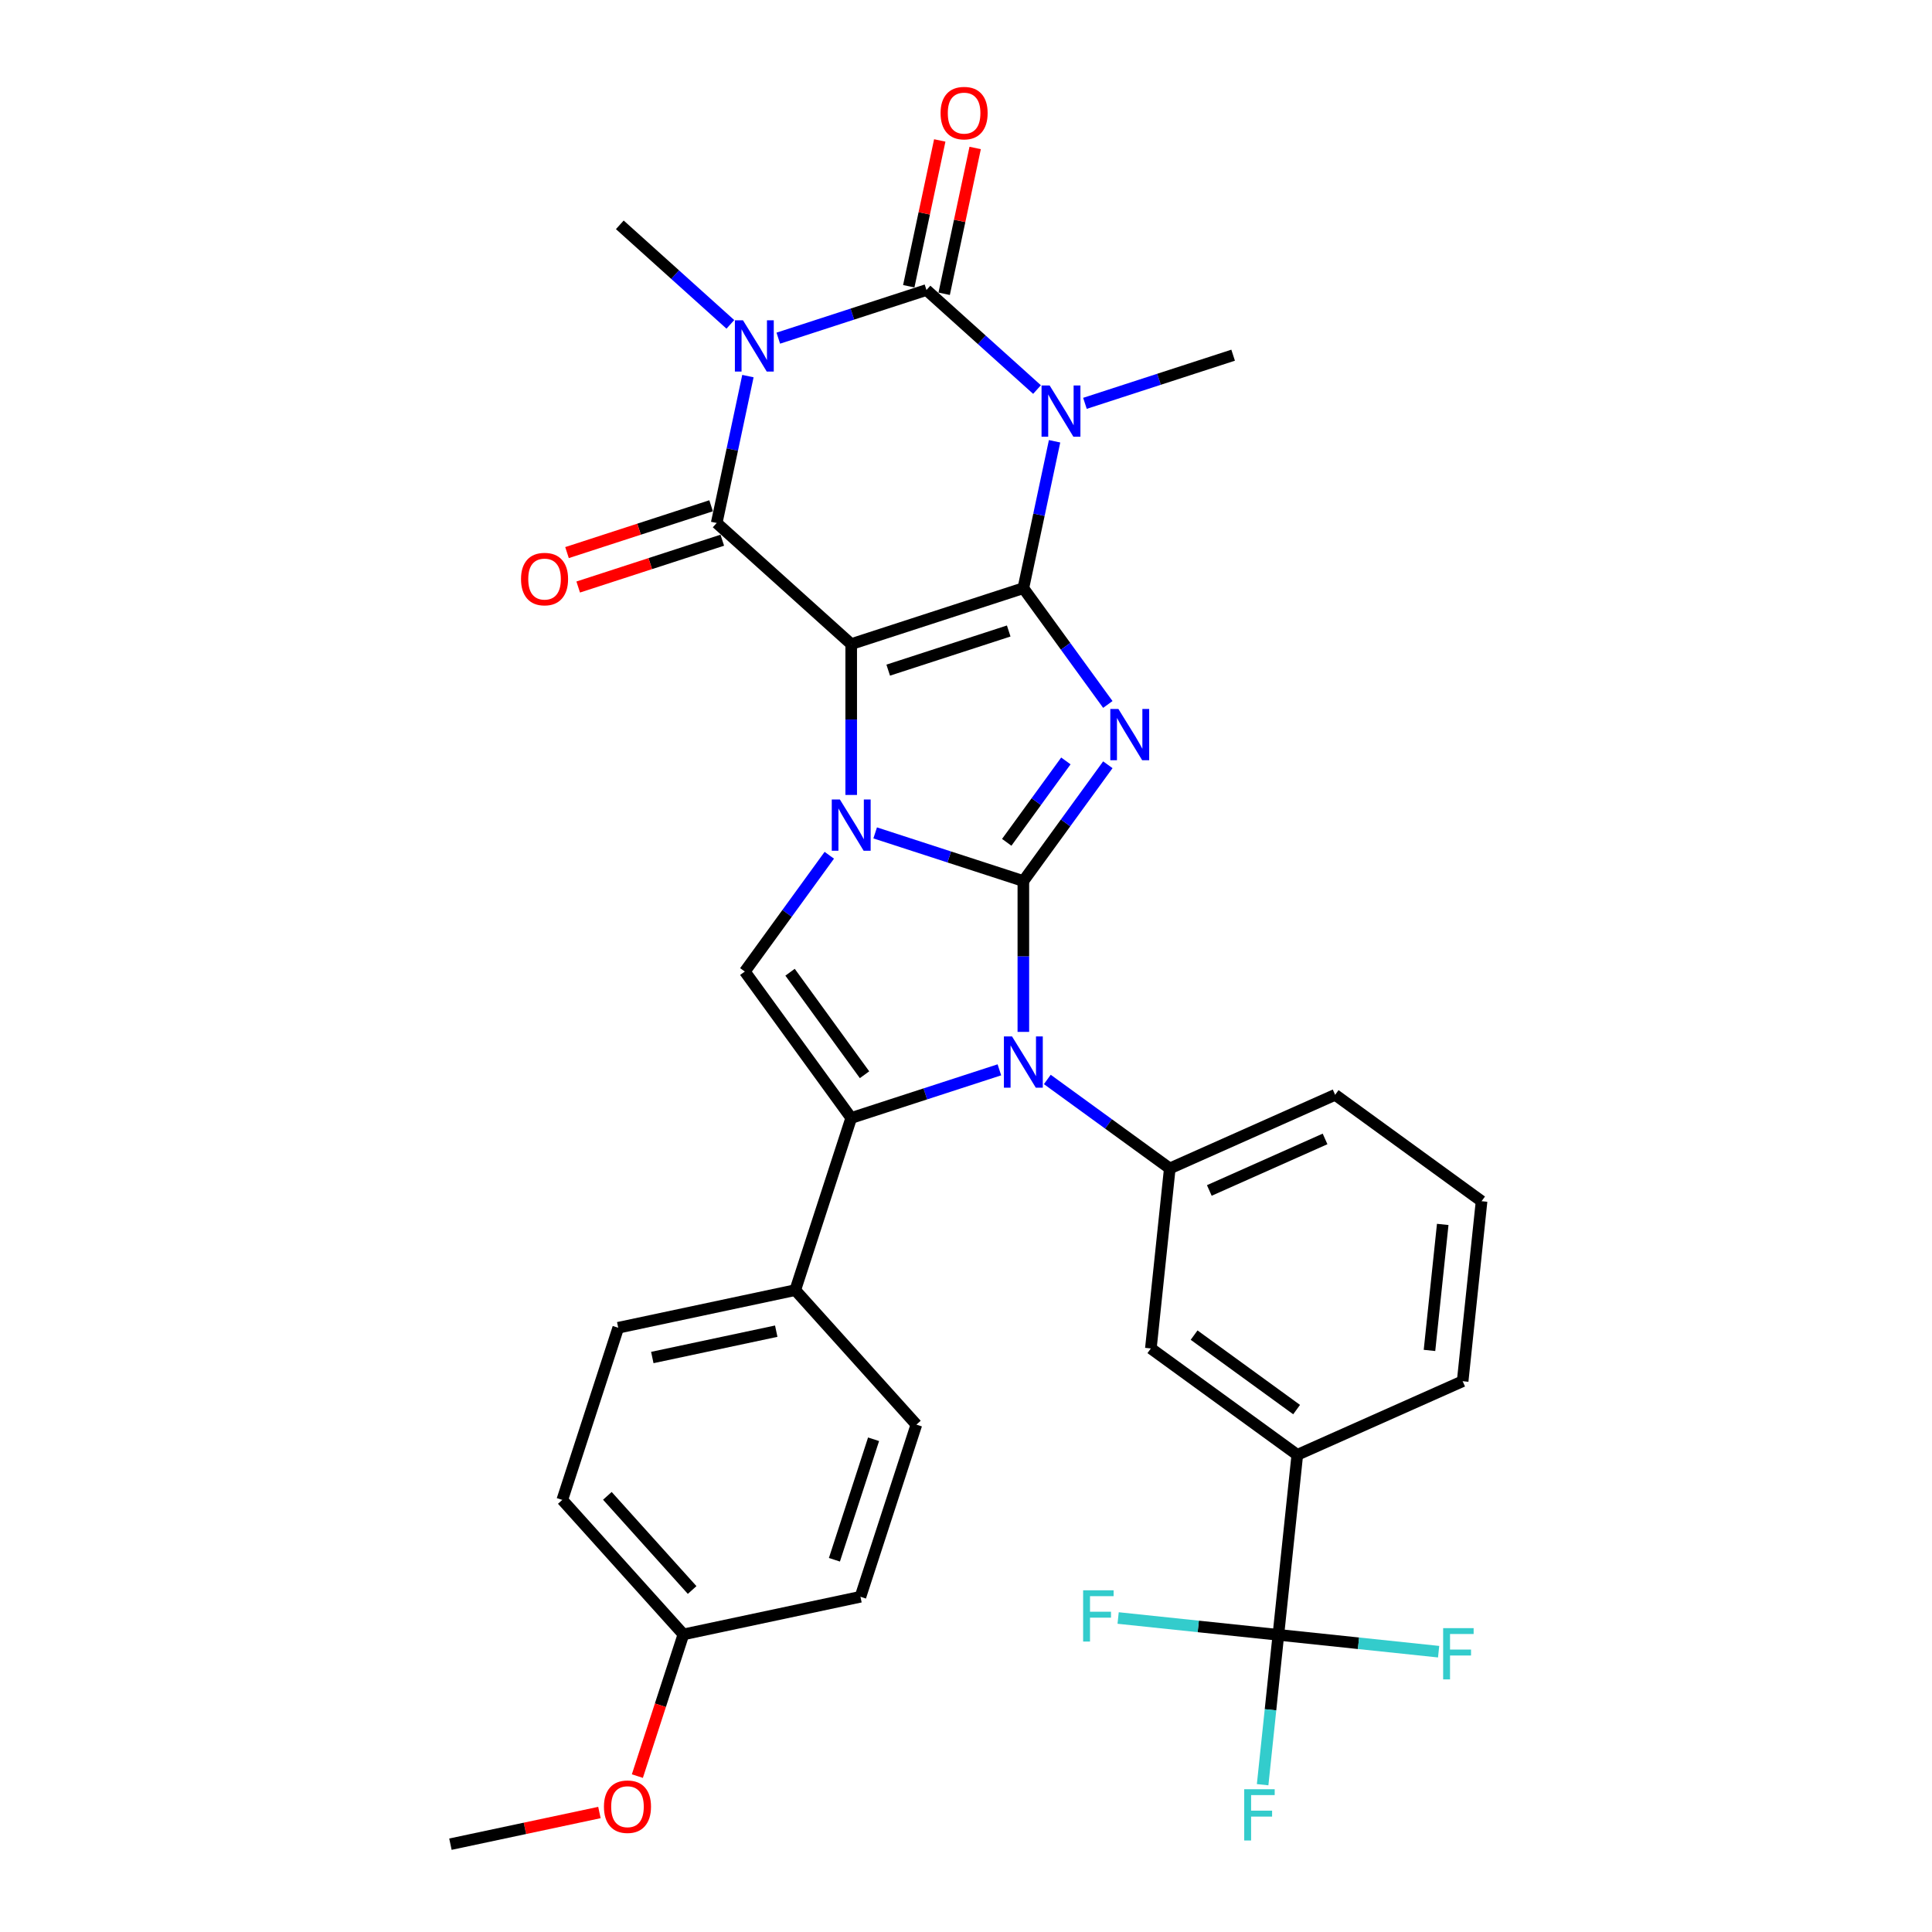 <?xml version='1.0' encoding='iso-8859-1'?>
<svg version='1.1' baseProfile='full'
              xmlns='http://www.w3.org/2000/svg'
                      xmlns:rdkit='http://www.rdkit.org/xml'
                      xmlns:xlink='http://www.w3.org/1999/xlink'
                  xml:space='preserve'
width='1000px' height='1000px' viewBox='0 0 1000 1000'>
<!-- END OF HEADER -->
<rect style='opacity:1.0;fill:#FFFFFF;stroke:none' width='1000' height='1000' x='0' y='0'> </rect>
<path class='bond-0' d='M 440.583,333.388 L 529.684,304.437' style='fill:none;fill-rule:evenodd;stroke:#000000;stroke-width:6px;stroke-linecap:butt;stroke-linejoin:miter;stroke-opacity:1' />
<path class='bond-0' d='M 459.738,346.865 L 522.109,326.6' style='fill:none;fill-rule:evenodd;stroke:#000000;stroke-width:6px;stroke-linecap:butt;stroke-linejoin:miter;stroke-opacity:1' />
<path class='bond-2' d='M 440.583,333.388 L 440.583,372.427' style='fill:none;fill-rule:evenodd;stroke:#000000;stroke-width:6px;stroke-linecap:butt;stroke-linejoin:miter;stroke-opacity:1' />
<path class='bond-2' d='M 440.583,372.427 L 440.583,411.466' style='fill:none;fill-rule:evenodd;stroke:#0000FF;stroke-width:6px;stroke-linecap:butt;stroke-linejoin:miter;stroke-opacity:1' />
<path class='bond-7' d='M 440.583,333.388 L 370.96,270.699' style='fill:none;fill-rule:evenodd;stroke:#000000;stroke-width:6px;stroke-linecap:butt;stroke-linejoin:miter;stroke-opacity:1' />
<path class='bond-3' d='M 529.684,304.437 L 551.548,334.53' style='fill:none;fill-rule:evenodd;stroke:#000000;stroke-width:6px;stroke-linecap:butt;stroke-linejoin:miter;stroke-opacity:1' />
<path class='bond-3' d='M 551.548,334.53 L 573.412,364.623' style='fill:none;fill-rule:evenodd;stroke:#0000FF;stroke-width:6px;stroke-linecap:butt;stroke-linejoin:miter;stroke-opacity:1' />
<path class='bond-4' d='M 529.684,304.437 L 537.765,266.422' style='fill:none;fill-rule:evenodd;stroke:#000000;stroke-width:6px;stroke-linecap:butt;stroke-linejoin:miter;stroke-opacity:1' />
<path class='bond-4' d='M 537.765,266.422 L 545.845,228.406' style='fill:none;fill-rule:evenodd;stroke:#0000FF;stroke-width:6px;stroke-linecap:butt;stroke-linejoin:miter;stroke-opacity:1' />
<path class='bond-1' d='M 529.684,456.025 L 491.336,443.565' style='fill:none;fill-rule:evenodd;stroke:#000000;stroke-width:6px;stroke-linecap:butt;stroke-linejoin:miter;stroke-opacity:1' />
<path class='bond-1' d='M 491.336,443.565 L 452.987,431.105' style='fill:none;fill-rule:evenodd;stroke:#0000FF;stroke-width:6px;stroke-linecap:butt;stroke-linejoin:miter;stroke-opacity:1' />
<path class='bond-8' d='M 529.684,456.025 L 529.684,495.064' style='fill:none;fill-rule:evenodd;stroke:#000000;stroke-width:6px;stroke-linecap:butt;stroke-linejoin:miter;stroke-opacity:1' />
<path class='bond-8' d='M 529.684,495.064 L 529.684,534.103' style='fill:none;fill-rule:evenodd;stroke:#0000FF;stroke-width:6px;stroke-linecap:butt;stroke-linejoin:miter;stroke-opacity:1' />
<path class='bond-33' d='M 529.684,456.025 L 551.548,425.932' style='fill:none;fill-rule:evenodd;stroke:#000000;stroke-width:6px;stroke-linecap:butt;stroke-linejoin:miter;stroke-opacity:1' />
<path class='bond-33' d='M 551.548,425.932 L 573.412,395.839' style='fill:none;fill-rule:evenodd;stroke:#0000FF;stroke-width:6px;stroke-linecap:butt;stroke-linejoin:miter;stroke-opacity:1' />
<path class='bond-33' d='M 521.085,435.984 L 536.389,414.919' style='fill:none;fill-rule:evenodd;stroke:#000000;stroke-width:6px;stroke-linecap:butt;stroke-linejoin:miter;stroke-opacity:1' />
<path class='bond-33' d='M 536.389,414.919 L 551.694,393.854' style='fill:none;fill-rule:evenodd;stroke:#0000FF;stroke-width:6px;stroke-linecap:butt;stroke-linejoin:miter;stroke-opacity:1' />
<path class='bond-10' d='M 429.243,442.682 L 407.379,472.775' style='fill:none;fill-rule:evenodd;stroke:#0000FF;stroke-width:6px;stroke-linecap:butt;stroke-linejoin:miter;stroke-opacity:1' />
<path class='bond-10' d='M 407.379,472.775 L 385.516,502.868' style='fill:none;fill-rule:evenodd;stroke:#000000;stroke-width:6px;stroke-linecap:butt;stroke-linejoin:miter;stroke-opacity:1' />
<path class='bond-18' d='M 561.567,208.768 L 599.915,196.307' style='fill:none;fill-rule:evenodd;stroke:#0000FF;stroke-width:6px;stroke-linecap:butt;stroke-linejoin:miter;stroke-opacity:1' />
<path class='bond-18' d='M 599.915,196.307 L 638.264,183.847' style='fill:none;fill-rule:evenodd;stroke:#000000;stroke-width:6px;stroke-linecap:butt;stroke-linejoin:miter;stroke-opacity:1' />
<path class='bond-34' d='M 536.759,201.629 L 508.149,175.869' style='fill:none;fill-rule:evenodd;stroke:#0000FF;stroke-width:6px;stroke-linecap:butt;stroke-linejoin:miter;stroke-opacity:1' />
<path class='bond-34' d='M 508.149,175.869 L 479.54,150.109' style='fill:none;fill-rule:evenodd;stroke:#000000;stroke-width:6px;stroke-linecap:butt;stroke-linejoin:miter;stroke-opacity:1' />
<path class='bond-5' d='M 387.121,194.668 L 379.041,232.684' style='fill:none;fill-rule:evenodd;stroke:#0000FF;stroke-width:6px;stroke-linecap:butt;stroke-linejoin:miter;stroke-opacity:1' />
<path class='bond-5' d='M 379.041,232.684 L 370.96,270.699' style='fill:none;fill-rule:evenodd;stroke:#000000;stroke-width:6px;stroke-linecap:butt;stroke-linejoin:miter;stroke-opacity:1' />
<path class='bond-6' d='M 402.843,175.03 L 441.192,162.57' style='fill:none;fill-rule:evenodd;stroke:#0000FF;stroke-width:6px;stroke-linecap:butt;stroke-linejoin:miter;stroke-opacity:1' />
<path class='bond-6' d='M 441.192,162.57 L 479.54,150.109' style='fill:none;fill-rule:evenodd;stroke:#000000;stroke-width:6px;stroke-linecap:butt;stroke-linejoin:miter;stroke-opacity:1' />
<path class='bond-19' d='M 378.035,167.891 L 349.426,142.131' style='fill:none;fill-rule:evenodd;stroke:#0000FF;stroke-width:6px;stroke-linecap:butt;stroke-linejoin:miter;stroke-opacity:1' />
<path class='bond-19' d='M 349.426,142.131 L 320.816,116.372' style='fill:none;fill-rule:evenodd;stroke:#000000;stroke-width:6px;stroke-linecap:butt;stroke-linejoin:miter;stroke-opacity:1' />
<path class='bond-16' d='M 488.704,152.057 L 496.725,114.323' style='fill:none;fill-rule:evenodd;stroke:#000000;stroke-width:6px;stroke-linecap:butt;stroke-linejoin:miter;stroke-opacity:1' />
<path class='bond-16' d='M 496.725,114.323 L 504.745,76.588' style='fill:none;fill-rule:evenodd;stroke:#FF0000;stroke-width:6px;stroke-linecap:butt;stroke-linejoin:miter;stroke-opacity:1' />
<path class='bond-16' d='M 470.376,148.161 L 478.397,110.427' style='fill:none;fill-rule:evenodd;stroke:#000000;stroke-width:6px;stroke-linecap:butt;stroke-linejoin:miter;stroke-opacity:1' />
<path class='bond-16' d='M 478.397,110.427 L 486.418,72.692' style='fill:none;fill-rule:evenodd;stroke:#FF0000;stroke-width:6px;stroke-linecap:butt;stroke-linejoin:miter;stroke-opacity:1' />
<path class='bond-17' d='M 368.065,261.789 L 330.775,273.905' style='fill:none;fill-rule:evenodd;stroke:#000000;stroke-width:6px;stroke-linecap:butt;stroke-linejoin:miter;stroke-opacity:1' />
<path class='bond-17' d='M 330.775,273.905 L 293.486,286.022' style='fill:none;fill-rule:evenodd;stroke:#FF0000;stroke-width:6px;stroke-linecap:butt;stroke-linejoin:miter;stroke-opacity:1' />
<path class='bond-17' d='M 373.855,279.609 L 336.566,291.726' style='fill:none;fill-rule:evenodd;stroke:#000000;stroke-width:6px;stroke-linecap:butt;stroke-linejoin:miter;stroke-opacity:1' />
<path class='bond-17' d='M 336.566,291.726 L 299.276,303.842' style='fill:none;fill-rule:evenodd;stroke:#FF0000;stroke-width:6px;stroke-linecap:butt;stroke-linejoin:miter;stroke-opacity:1' />
<path class='bond-11' d='M 542.088,558.724 L 573.783,581.751' style='fill:none;fill-rule:evenodd;stroke:#0000FF;stroke-width:6px;stroke-linecap:butt;stroke-linejoin:miter;stroke-opacity:1' />
<path class='bond-11' d='M 573.783,581.751 L 605.478,604.779' style='fill:none;fill-rule:evenodd;stroke:#000000;stroke-width:6px;stroke-linecap:butt;stroke-linejoin:miter;stroke-opacity:1' />
<path class='bond-35' d='M 517.28,553.742 L 478.932,566.202' style='fill:none;fill-rule:evenodd;stroke:#0000FF;stroke-width:6px;stroke-linecap:butt;stroke-linejoin:miter;stroke-opacity:1' />
<path class='bond-35' d='M 478.932,566.202 L 440.583,578.662' style='fill:none;fill-rule:evenodd;stroke:#000000;stroke-width:6px;stroke-linecap:butt;stroke-linejoin:miter;stroke-opacity:1' />
<path class='bond-9' d='M 440.583,578.662 L 385.516,502.868' style='fill:none;fill-rule:evenodd;stroke:#000000;stroke-width:6px;stroke-linecap:butt;stroke-linejoin:miter;stroke-opacity:1' />
<path class='bond-9' d='M 447.482,556.28 L 408.934,503.224' style='fill:none;fill-rule:evenodd;stroke:#000000;stroke-width:6px;stroke-linecap:butt;stroke-linejoin:miter;stroke-opacity:1' />
<path class='bond-15' d='M 440.583,578.662 L 411.632,667.763' style='fill:none;fill-rule:evenodd;stroke:#000000;stroke-width:6px;stroke-linecap:butt;stroke-linejoin:miter;stroke-opacity:1' />
<path class='bond-14' d='M 605.478,604.779 L 595.685,697.952' style='fill:none;fill-rule:evenodd;stroke:#000000;stroke-width:6px;stroke-linecap:butt;stroke-linejoin:miter;stroke-opacity:1' />
<path class='bond-28' d='M 605.478,604.779 L 691.065,566.673' style='fill:none;fill-rule:evenodd;stroke:#000000;stroke-width:6px;stroke-linecap:butt;stroke-linejoin:miter;stroke-opacity:1' />
<path class='bond-28' d='M 625.937,616.181 L 685.848,589.507' style='fill:none;fill-rule:evenodd;stroke:#000000;stroke-width:6px;stroke-linecap:butt;stroke-linejoin:miter;stroke-opacity:1' />
<path class='bond-12' d='M 661.686,846.193 L 671.479,753.02' style='fill:none;fill-rule:evenodd;stroke:#000000;stroke-width:6px;stroke-linecap:butt;stroke-linejoin:miter;stroke-opacity:1' />
<path class='bond-20' d='M 661.686,846.193 L 657.61,884.976' style='fill:none;fill-rule:evenodd;stroke:#000000;stroke-width:6px;stroke-linecap:butt;stroke-linejoin:miter;stroke-opacity:1' />
<path class='bond-20' d='M 657.61,884.976 L 653.534,923.758' style='fill:none;fill-rule:evenodd;stroke:#33CCCC;stroke-width:6px;stroke-linecap:butt;stroke-linejoin:miter;stroke-opacity:1' />
<path class='bond-21' d='M 661.686,846.193 L 703.158,850.552' style='fill:none;fill-rule:evenodd;stroke:#000000;stroke-width:6px;stroke-linecap:butt;stroke-linejoin:miter;stroke-opacity:1' />
<path class='bond-21' d='M 703.158,850.552 L 744.629,854.911' style='fill:none;fill-rule:evenodd;stroke:#33CCCC;stroke-width:6px;stroke-linecap:butt;stroke-linejoin:miter;stroke-opacity:1' />
<path class='bond-22' d='M 661.686,846.193 L 620.215,841.834' style='fill:none;fill-rule:evenodd;stroke:#000000;stroke-width:6px;stroke-linecap:butt;stroke-linejoin:miter;stroke-opacity:1' />
<path class='bond-22' d='M 620.215,841.834 L 578.744,837.476' style='fill:none;fill-rule:evenodd;stroke:#33CCCC;stroke-width:6px;stroke-linecap:butt;stroke-linejoin:miter;stroke-opacity:1' />
<path class='bond-13' d='M 671.479,753.02 L 595.685,697.952' style='fill:none;fill-rule:evenodd;stroke:#000000;stroke-width:6px;stroke-linecap:butt;stroke-linejoin:miter;stroke-opacity:1' />
<path class='bond-13' d='M 671.124,729.601 L 618.068,691.054' style='fill:none;fill-rule:evenodd;stroke:#000000;stroke-width:6px;stroke-linecap:butt;stroke-linejoin:miter;stroke-opacity:1' />
<path class='bond-37' d='M 671.479,753.02 L 757.066,714.914' style='fill:none;fill-rule:evenodd;stroke:#000000;stroke-width:6px;stroke-linecap:butt;stroke-linejoin:miter;stroke-opacity:1' />
<path class='bond-23' d='M 411.632,667.763 L 319.993,687.242' style='fill:none;fill-rule:evenodd;stroke:#000000;stroke-width:6px;stroke-linecap:butt;stroke-linejoin:miter;stroke-opacity:1' />
<path class='bond-23' d='M 401.782,689.013 L 337.635,702.648' style='fill:none;fill-rule:evenodd;stroke:#000000;stroke-width:6px;stroke-linecap:butt;stroke-linejoin:miter;stroke-opacity:1' />
<path class='bond-24' d='M 411.632,667.763 L 474.321,737.386' style='fill:none;fill-rule:evenodd;stroke:#000000;stroke-width:6px;stroke-linecap:butt;stroke-linejoin:miter;stroke-opacity:1' />
<path class='bond-27' d='M 319.993,687.242 L 291.042,776.343' style='fill:none;fill-rule:evenodd;stroke:#000000;stroke-width:6px;stroke-linecap:butt;stroke-linejoin:miter;stroke-opacity:1' />
<path class='bond-26' d='M 474.321,737.386 L 445.37,826.487' style='fill:none;fill-rule:evenodd;stroke:#000000;stroke-width:6px;stroke-linecap:butt;stroke-linejoin:miter;stroke-opacity:1' />
<path class='bond-26' d='M 452.158,744.961 L 431.892,807.332' style='fill:none;fill-rule:evenodd;stroke:#000000;stroke-width:6px;stroke-linecap:butt;stroke-linejoin:miter;stroke-opacity:1' />
<path class='bond-25' d='M 353.731,845.966 L 445.37,826.487' style='fill:none;fill-rule:evenodd;stroke:#000000;stroke-width:6px;stroke-linecap:butt;stroke-linejoin:miter;stroke-opacity:1' />
<path class='bond-29' d='M 353.731,845.966 L 341.816,882.637' style='fill:none;fill-rule:evenodd;stroke:#000000;stroke-width:6px;stroke-linecap:butt;stroke-linejoin:miter;stroke-opacity:1' />
<path class='bond-29' d='M 341.816,882.637 L 329.9,919.309' style='fill:none;fill-rule:evenodd;stroke:#FF0000;stroke-width:6px;stroke-linecap:butt;stroke-linejoin:miter;stroke-opacity:1' />
<path class='bond-36' d='M 353.731,845.966 L 291.042,776.343' style='fill:none;fill-rule:evenodd;stroke:#000000;stroke-width:6px;stroke-linecap:butt;stroke-linejoin:miter;stroke-opacity:1' />
<path class='bond-36' d='M 358.252,822.985 L 314.37,774.249' style='fill:none;fill-rule:evenodd;stroke:#000000;stroke-width:6px;stroke-linecap:butt;stroke-linejoin:miter;stroke-opacity:1' />
<path class='bond-31' d='M 691.065,566.673 L 766.859,621.741' style='fill:none;fill-rule:evenodd;stroke:#000000;stroke-width:6px;stroke-linecap:butt;stroke-linejoin:miter;stroke-opacity:1' />
<path class='bond-32' d='M 310.259,938.154 L 271.7,946.35' style='fill:none;fill-rule:evenodd;stroke:#FF0000;stroke-width:6px;stroke-linecap:butt;stroke-linejoin:miter;stroke-opacity:1' />
<path class='bond-32' d='M 271.7,946.35 L 233.141,954.545' style='fill:none;fill-rule:evenodd;stroke:#000000;stroke-width:6px;stroke-linecap:butt;stroke-linejoin:miter;stroke-opacity:1' />
<path class='bond-30' d='M 757.066,714.914 L 766.859,621.741' style='fill:none;fill-rule:evenodd;stroke:#000000;stroke-width:6px;stroke-linecap:butt;stroke-linejoin:miter;stroke-opacity:1' />
<path class='bond-30' d='M 739.9,698.98 L 746.755,633.758' style='fill:none;fill-rule:evenodd;stroke:#000000;stroke-width:6px;stroke-linecap:butt;stroke-linejoin:miter;stroke-opacity:1' />
<path  class='atom-3' d='M 434.718 413.808
L 443.412 427.861
Q 444.274 429.248, 445.661 431.759
Q 447.047 434.269, 447.122 434.419
L 447.122 413.808
L 450.645 413.808
L 450.645 440.34
L 447.01 440.34
L 437.679 424.976
Q 436.592 423.177, 435.43 421.116
Q 434.306 419.055, 433.969 418.418
L 433.969 440.34
L 430.521 440.34
L 430.521 413.808
L 434.718 413.808
' fill='#0000FF'/>
<path  class='atom-4' d='M 578.887 366.965
L 587.581 381.018
Q 588.443 382.405, 589.83 384.915
Q 591.216 387.426, 591.291 387.576
L 591.291 366.965
L 594.814 366.965
L 594.814 393.497
L 591.179 393.497
L 581.847 378.132
Q 580.761 376.334, 579.599 374.273
Q 578.475 372.211, 578.138 371.574
L 578.138 393.497
L 574.69 393.497
L 574.69 366.965
L 578.887 366.965
' fill='#0000FF'/>
<path  class='atom-5' d='M 543.298 199.532
L 551.992 213.585
Q 552.854 214.971, 554.241 217.482
Q 555.627 219.993, 555.702 220.143
L 555.702 199.532
L 559.225 199.532
L 559.225 226.064
L 555.59 226.064
L 546.258 210.699
Q 545.172 208.9, 544.01 206.839
Q 542.886 204.778, 542.548 204.141
L 542.548 226.064
L 539.101 226.064
L 539.101 199.532
L 543.298 199.532
' fill='#0000FF'/>
<path  class='atom-6' d='M 384.574 165.794
L 393.268 179.847
Q 394.13 181.234, 395.517 183.744
Q 396.903 186.255, 396.978 186.405
L 396.978 165.794
L 400.501 165.794
L 400.501 192.326
L 396.866 192.326
L 387.535 176.961
Q 386.448 175.163, 385.286 173.102
Q 384.162 171.04, 383.825 170.403
L 383.825 192.326
L 380.377 192.326
L 380.377 165.794
L 384.574 165.794
' fill='#0000FF'/>
<path  class='atom-9' d='M 523.819 536.446
L 532.514 550.499
Q 533.375 551.885, 534.762 554.396
Q 536.149 556.907, 536.224 557.057
L 536.224 536.446
L 539.746 536.446
L 539.746 562.978
L 536.111 562.978
L 526.78 547.613
Q 525.693 545.814, 524.531 543.753
Q 523.407 541.692, 523.07 541.055
L 523.07 562.978
L 519.622 562.978
L 519.622 536.446
L 523.819 536.446
' fill='#0000FF'/>
<path  class='atom-17' d='M 486.839 58.545
Q 486.839 52.174, 489.987 48.614
Q 493.135 45.054, 499.019 45.054
Q 504.902 45.054, 508.05 48.614
Q 511.198 52.174, 511.198 58.545
Q 511.198 64.991, 508.013 68.663
Q 504.827 72.298, 499.019 72.298
Q 493.173 72.298, 489.987 68.663
Q 486.839 65.028, 486.839 58.545
M 499.019 69.3
Q 503.066 69.3, 505.239 66.602
Q 507.45 63.866, 507.45 58.545
Q 507.45 53.336, 505.239 50.713
Q 503.066 48.052, 499.019 48.052
Q 494.971 48.052, 492.76 50.675
Q 490.587 53.299, 490.587 58.545
Q 490.587 63.904, 492.76 66.602
Q 494.971 69.3, 499.019 69.3
' fill='#FF0000'/>
<path  class='atom-18' d='M 269.68 299.725
Q 269.68 293.354, 272.828 289.794
Q 275.976 286.234, 281.859 286.234
Q 287.743 286.234, 290.891 289.794
Q 294.038 293.354, 294.038 299.725
Q 294.038 306.171, 290.853 309.843
Q 287.668 313.478, 281.859 313.478
Q 276.013 313.478, 272.828 309.843
Q 269.68 306.208, 269.68 299.725
M 281.859 310.48
Q 285.907 310.48, 288.08 307.782
Q 290.291 305.046, 290.291 299.725
Q 290.291 294.516, 288.08 291.893
Q 285.907 289.232, 281.859 289.232
Q 277.812 289.232, 275.601 291.855
Q 273.427 294.479, 273.427 299.725
Q 273.427 305.084, 275.601 307.782
Q 277.812 310.48, 281.859 310.48
' fill='#FF0000'/>
<path  class='atom-21' d='M 644.005 926.1
L 659.782 926.1
L 659.782 929.136
L 647.565 929.136
L 647.565 937.193
L 658.433 937.193
L 658.433 940.266
L 647.565 940.266
L 647.565 952.633
L 644.005 952.633
L 644.005 926.1
' fill='#33CCCC'/>
<path  class='atom-22' d='M 746.971 842.72
L 762.748 842.72
L 762.748 845.756
L 750.531 845.756
L 750.531 853.813
L 761.399 853.813
L 761.399 856.886
L 750.531 856.886
L 750.531 869.252
L 746.971 869.252
L 746.971 842.72
' fill='#33CCCC'/>
<path  class='atom-23' d='M 560.625 823.134
L 576.401 823.134
L 576.401 826.17
L 564.185 826.17
L 564.185 834.227
L 575.052 834.227
L 575.052 837.3
L 564.185 837.3
L 564.185 849.666
L 560.625 849.666
L 560.625 823.134
' fill='#33CCCC'/>
<path  class='atom-30' d='M 312.601 935.142
Q 312.601 928.771, 315.749 925.211
Q 318.897 921.651, 324.78 921.651
Q 330.664 921.651, 333.812 925.211
Q 336.959 928.771, 336.959 935.142
Q 336.959 941.588, 333.774 945.26
Q 330.589 948.895, 324.78 948.895
Q 318.934 948.895, 315.749 945.26
Q 312.601 941.625, 312.601 935.142
M 324.78 945.897
Q 328.827 945.897, 331.001 943.199
Q 333.212 940.463, 333.212 935.142
Q 333.212 929.933, 331.001 927.31
Q 328.827 924.649, 324.78 924.649
Q 320.733 924.649, 318.522 927.272
Q 316.348 929.895, 316.348 935.142
Q 316.348 940.501, 318.522 943.199
Q 320.733 945.897, 324.78 945.897
' fill='#FF0000'/>
</svg>
